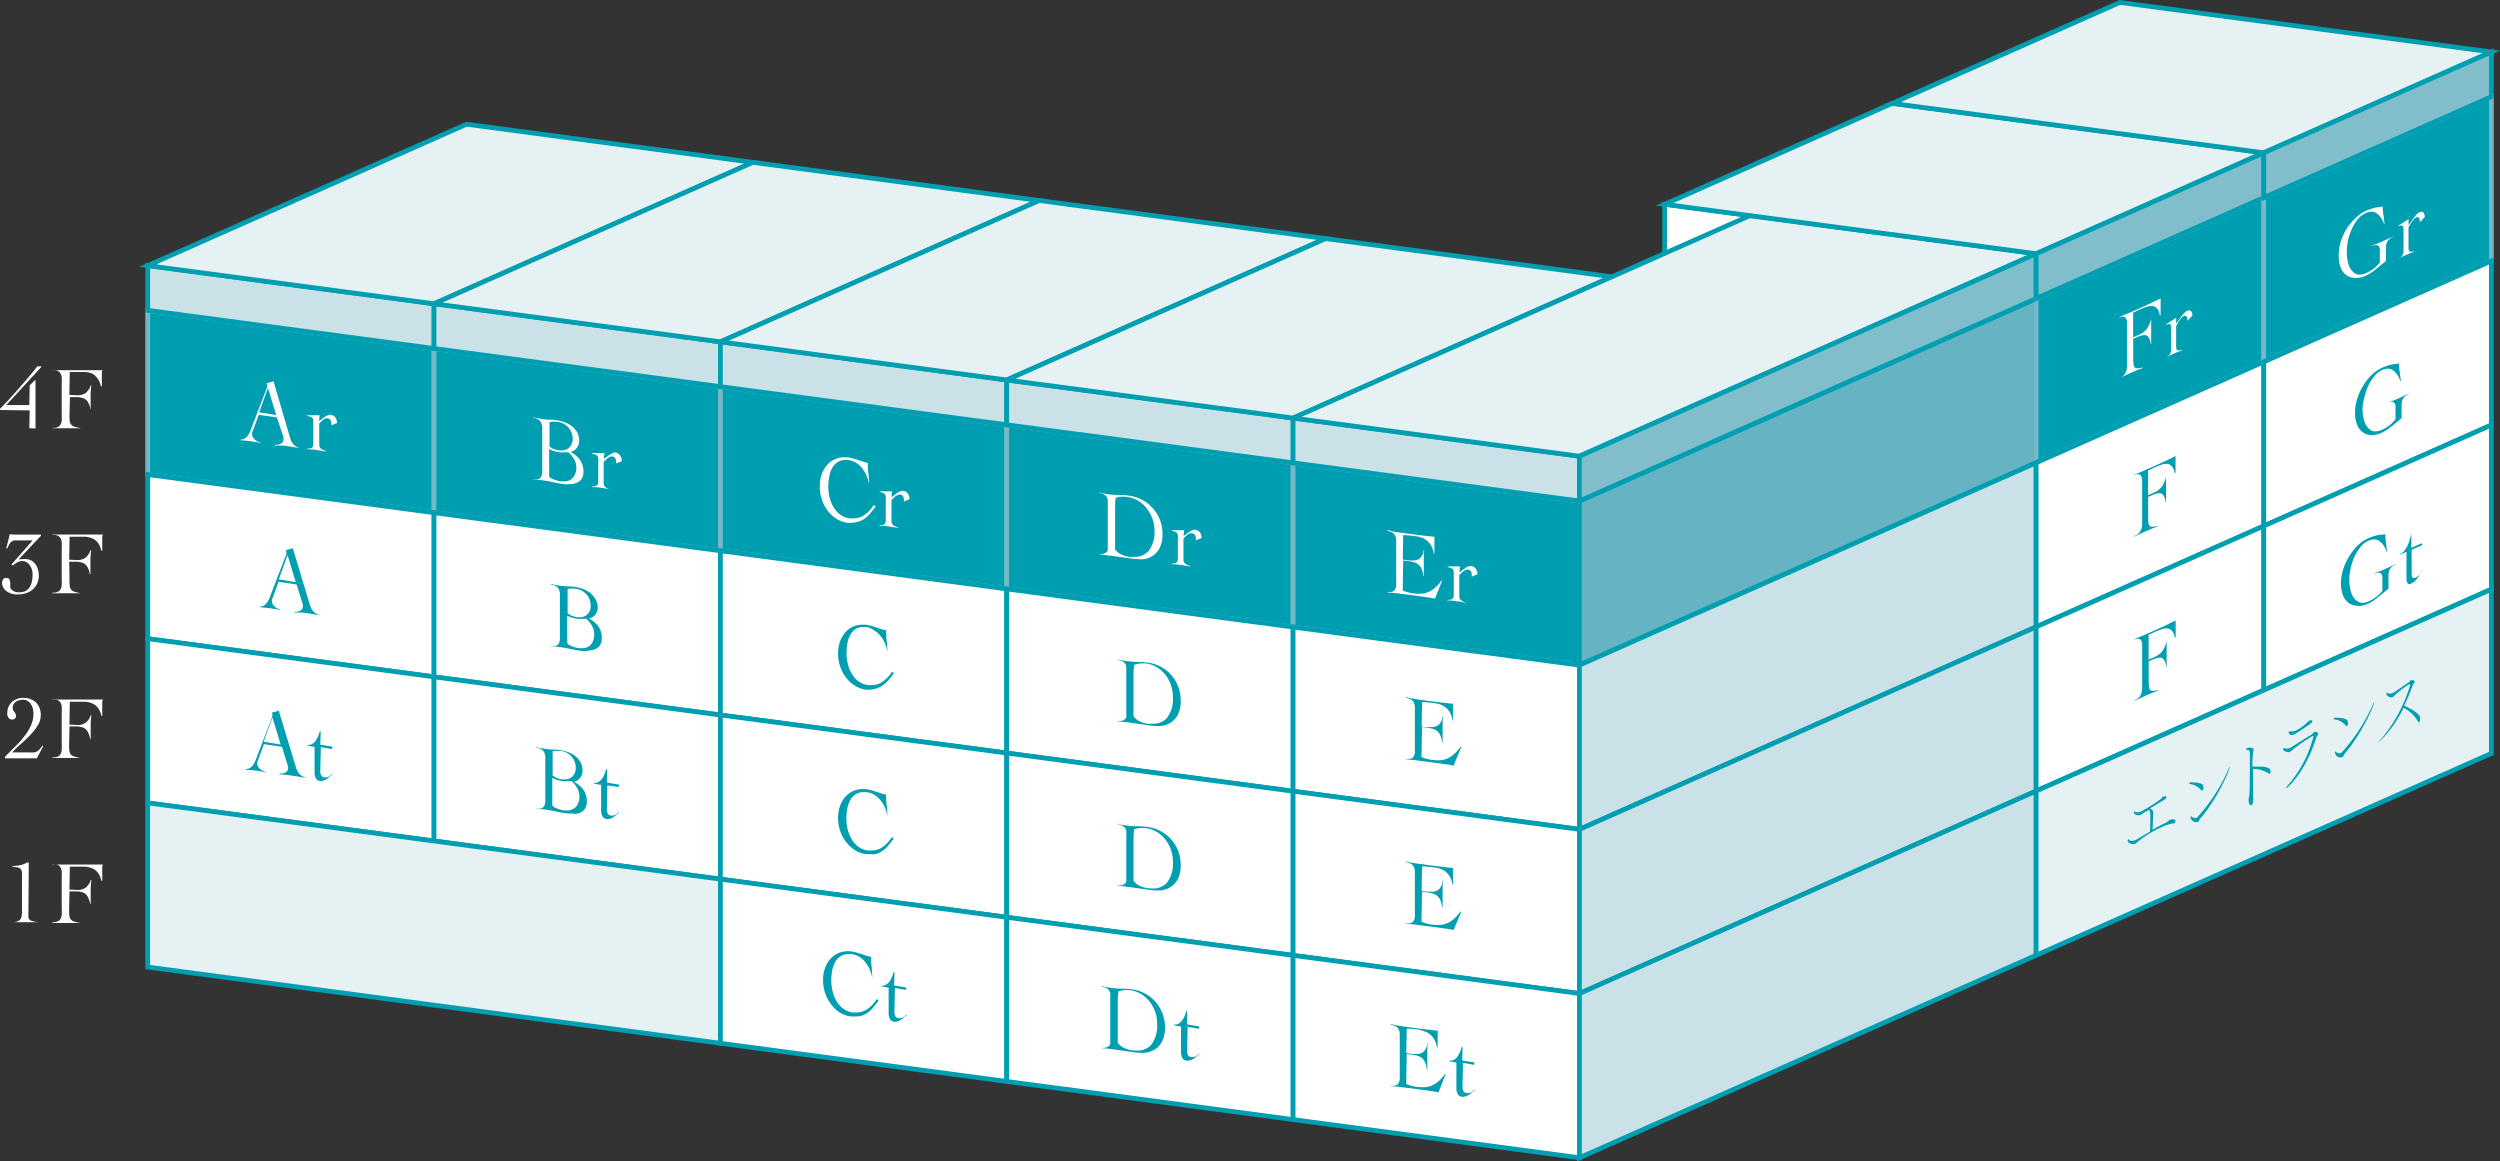 <svg xmlns="http://www.w3.org/2000/svg" viewBox="0 0 378.78 175.96"><rect x="0" y="0" width="378.78" height="175.96" fill="#333333" stroke="none"/><defs><style>.cls-1,.cls-7{fill:#fff;}.cls-1,.cls-3,.cls-4,.cls-5,.cls-6{stroke:#009eb1;}.cls-1,.cls-2,.cls-3,.cls-4,.cls-5,.cls-6{stroke-miterlimit:10;stroke-width:0.72px;}.cls-2,.cls-8{fill:#009eb1;}.cls-2{stroke:#74b9c7;}.cls-3{fill:#66b4c3;}.cls-4{fill:#cae2e7;}.cls-5{fill:#e6f1f4;}.cls-6{fill:#80becb;}</style></defs><g id="レイヤー_2" data-name="レイヤー 2"><g id="レイヤー_2-2" data-name="レイヤー 2"><polygon class="cls-1" points="252.21 30.95 308.5 38.44 308.5 70.11 252.21 62.61 252.21 30.95"/><polygon class="cls-2" points="22.38 47.02 65.76 52.8 65.76 77.68 22.38 71.9 22.38 47.02"/><polygon class="cls-2" points="65.76 52.8 109.15 58.58 109.15 83.45 65.76 77.68 65.76 52.8"/><polygon class="cls-2" points="109.15 58.58 152.53 64.36 152.53 89.23 109.15 83.45 109.15 58.58"/><polygon class="cls-2" points="152.53 64.36 195.92 70.13 195.92 95.01 152.53 89.23 152.53 64.36"/><polygon class="cls-2" points="195.92 70.13 239.3 75.91 239.3 100.78 195.92 95.01 195.92 70.13"/><polygon class="cls-3" points="239.3 75.91 308.5 45.23 308.5 70.11 239.3 100.78 239.3 75.91"/><polygon class="cls-4" points="22.38 40.24 65.76 46.02 65.76 52.8 22.38 47.02 22.38 40.24"/><polygon class="cls-4" points="65.76 46.02 109.15 51.79 109.15 58.58 65.76 52.8 65.76 46.02"/><polygon class="cls-4" points="109.15 51.79 152.53 57.57 152.53 64.36 109.15 58.58 109.15 51.79"/><polygon class="cls-4" points="152.53 57.57 195.92 63.34 195.92 70.13 152.53 64.36 152.53 57.57"/><polygon class="cls-4" points="195.92 63.34 239.3 69.12 239.3 75.91 195.92 70.13 195.92 63.34"/><polygon class="cls-5" points="22.38 40.24 65.76 46.02 114.06 24.6 70.68 18.82 22.38 40.24"/><polygon class="cls-5" points="65.76 46.02 109.15 51.79 157.45 30.38 114.06 24.6 65.76 46.02"/><polygon class="cls-5" points="109.15 51.79 152.53 57.57 200.84 36.15 157.45 30.38 109.15 51.79"/><polygon class="cls-5" points="152.53 57.57 195.92 63.34 244.22 41.93 200.84 36.15 152.53 57.57"/><polygon class="cls-5" points="195.92 63.34 239.3 69.12 308.5 38.44 265.12 32.67 195.92 63.34"/><polygon class="cls-6" points="239.3 69.12 308.5 38.44 308.5 45.23 239.3 75.91 239.3 69.12"/><polygon class="cls-2" points="308.5 45.23 342.99 29.94 342.99 54.82 308.5 70.11 308.5 45.23"/><polygon class="cls-5" points="252.21 30.95 308.5 38.44 342.99 23.15 286.69 15.66 252.21 30.95"/><polygon class="cls-6" points="308.5 38.44 342.99 23.15 342.99 29.94 308.5 45.23 308.5 38.44"/><polygon class="cls-1" points="22.38 71.9 65.76 77.68 65.76 102.55 22.38 96.77 22.38 71.9"/><polygon class="cls-1" points="65.76 77.68 109.15 83.45 109.15 108.33 65.76 102.55 65.76 77.68"/><polygon class="cls-1" points="109.15 83.45 152.53 89.23 152.53 114.1 109.15 108.33 109.15 83.45"/><polygon class="cls-1" points="152.53 89.23 195.92 95.01 195.92 119.88 152.53 114.1 152.53 89.23"/><polygon class="cls-1" points="195.92 95.01 239.3 100.78 239.3 125.66 195.92 119.88 195.92 95.01"/><polygon class="cls-4" points="239.3 100.78 308.5 70.11 308.5 94.98 239.3 125.66 239.3 100.78"/><polygon class="cls-1" points="308.5 70.11 342.99 54.82 342.99 79.69 308.5 94.98 308.5 70.11"/><polygon class="cls-1" points="22.38 96.77 65.76 102.55 65.76 127.42 22.38 121.65 22.38 96.77"/><polygon class="cls-1" points="65.76 102.55 109.15 108.33 109.15 133.2 65.76 127.42 65.76 102.55"/><polygon class="cls-1" points="109.15 108.33 152.53 114.1 152.53 138.98 109.15 133.2 109.15 108.33"/><polygon class="cls-1" points="152.53 114.1 195.92 119.88 195.92 144.75 152.53 138.98 152.53 114.1"/><polygon class="cls-1" points="195.92 119.88 239.3 125.66 239.3 150.53 195.92 144.75 195.92 119.88"/><polygon class="cls-4" points="239.3 125.66 308.5 94.98 308.5 119.85 239.3 150.53 239.3 125.66"/><polygon class="cls-1" points="308.5 94.98 342.99 79.69 342.99 104.56 308.5 119.85 308.5 94.98"/><polygon class="cls-2" points="342.99 29.94 377.47 14.65 377.47 39.53 342.99 54.82 342.99 29.94"/><polygon class="cls-5" points="286.69 15.66 342.99 23.15 377.47 7.87 321.18 0.37 286.69 15.66"/><polygon class="cls-6" points="342.99 23.15 377.47 7.87 377.47 14.65 342.99 29.94 342.99 23.15"/><polygon class="cls-1" points="342.99 54.82 377.47 39.53 377.47 64.4 342.99 79.69 342.99 54.82"/><polygon class="cls-1" points="342.99 79.69 377.47 64.4 377.47 89.28 342.99 104.56 342.99 79.69"/><polygon class="cls-5" points="22.38 121.65 109.15 133.2 109.15 158.07 22.38 146.52 22.38 121.65"/><polygon class="cls-1" points="109.15 133.2 152.53 138.98 152.53 163.85 109.15 158.07 109.15 133.2"/><polygon class="cls-1" points="152.53 138.98 195.92 144.75 195.92 169.63 152.53 163.85 152.53 138.98"/><polygon class="cls-1" points="195.92 144.75 239.3 150.53 239.3 175.41 195.92 169.63 195.92 144.75"/><polygon class="cls-4" points="239.3 150.53 308.5 119.85 308.5 144.73 239.3 175.41 239.3 150.53"/><polygon class="cls-5" points="308.5 119.85 377.47 89.28 377.47 114.15 308.5 144.73 308.5 119.85"/><path class="cls-7" d="M4.49,64.88l.06-2.7-4.5-.06v-.18C1,61,1.91,60,2.9,58.86s1.92-2.21,2.81-3.35l.66,0-.07.1L1,61.37H4.49l.06-3,.88-.84,0,7.39Z" transform="translate(-0.05)"/><path class="cls-7" d="M8,64.83h.18a1.56,1.56,0,0,0,.56-.1,1,1,0,0,0,.46-.37,1.51,1.51,0,0,0,.2-.64,8.5,8.5,0,0,0,0-1V58.19a8.5,8.5,0,0,0,0-1,1.56,1.56,0,0,0-.2-.64,1,1,0,0,0-.46-.37,2.92,2.92,0,0,0-.8-.15L8,56c.06.07.23.08.44.09l.65,0h4.13c.47,0,.88,0,1.24,0l1.12,0a1.06,1.06,0,0,0-.1.5c0,.19,0,.38,0,.56s0,.48,0,.71,0,.47,0,.71l-.16-.07a2.56,2.56,0,0,0-.52-1.19A2.13,2.13,0,0,0,14,56.6a3.35,3.35,0,0,0-1.09-.24c-.41,0-.85,0-1.33,0l-.47,0h-.49l-.06,3.47,1.16.06a2.22,2.22,0,0,0,1.32-.35,2.49,2.49,0,0,0,.75-1.16l.1,0a11.66,11.66,0,0,0-.11,1.81c0,.33,0,.63,0,.91s0,.58,0,.9L13.74,62a2.47,2.47,0,0,0-.23-.81,1.82,1.82,0,0,0-.37-.56,1.34,1.34,0,0,0-.54-.32,3.57,3.57,0,0,0-.76-.14l-.26,0h-.94L10.58,63a6.36,6.36,0,0,0,.05.87,1.06,1.06,0,0,0,.25.52,1.27,1.27,0,0,0,.53.29l.9.21,0,0-1.14,0H9l-1,0Z" transform="translate(-0.05)"/><path class="cls-7" d="M2.79,90.06A3.48,3.48,0,0,1,2,90a2.62,2.62,0,0,1-.79-.32A1.74,1.74,0,0,1,.6,89.1a1.36,1.36,0,0,1-.23-.79.94.94,0,0,1,.15-.53A.5.5,0,0,1,1,87.57c.24,0,.4.07.47.22a1.25,1.25,0,0,1,.13.56.59.59,0,0,1,0,.23,1.24,1.24,0,0,0,0,.27.63.63,0,0,0,.16.44,1.29,1.29,0,0,0,.37.28,2,2,0,0,0,.47.16,2.27,2.27,0,0,0,.43,0,1.74,1.74,0,0,0,1-.25,1.81,1.81,0,0,0,.58-.62,2.65,2.65,0,0,0,.29-.86,5,5,0,0,0,.09-.94,2.84,2.84,0,0,0-.09-.69,2,2,0,0,0-.29-.65,1.6,1.6,0,0,0-.47-.5,1.17,1.17,0,0,0-.69-.21,1.48,1.48,0,0,0-.72.16A3.64,3.64,0,0,0,2,85.7l-.18-.21L5,81.88H2.34a.79.79,0,0,0-.47.13,1.14,1.14,0,0,0-.31.31,3.81,3.81,0,0,0-.23.4,3.71,3.71,0,0,1-.19.4L1,83.06l.53-2.12A6,6,0,0,0,2.61,81l1.13,0H5l.7,0,.57,0v.15L2.94,84.69l.07.07a7.36,7.36,0,0,1,.81-.06,2.15,2.15,0,0,1,.8.15,1.74,1.74,0,0,1,.67.47,2.4,2.4,0,0,1,.46.8,3.13,3.13,0,0,1,.18,1.12,2.81,2.81,0,0,1-.21,1.08,2.69,2.69,0,0,1-.6.89,3,3,0,0,1-1,.62A3.78,3.78,0,0,1,2.79,90.06Z" transform="translate(-0.05)"/><path class="cls-7" d="M8,89.8h.18a1.55,1.55,0,0,0,.56-.11,1,1,0,0,0,.46-.36,1.61,1.61,0,0,0,.2-.64,8.73,8.73,0,0,0,0-1V83.15a8.62,8.62,0,0,0,0-1,1.61,1.61,0,0,0-.2-.64,1.05,1.05,0,0,0-.46-.37A3.36,3.36,0,0,0,8,81l.06-.1c.06.07.23.08.44.09l.65,0h4.13l1.24,0,1.12,0a1.13,1.13,0,0,0-.1.51c0,.18,0,.37,0,.55s0,.48,0,.71,0,.47,0,.71l-.16-.07a2.6,2.6,0,0,0-.52-1.19,2.23,2.23,0,0,0-.85-.65,3.63,3.63,0,0,0-1.09-.24c-.41,0-.85,0-1.33,0h-1l-.06,3.47,1.16.07a2.16,2.16,0,0,0,1.32-.36,2.44,2.44,0,0,0,.75-1.16l.1.05a11.53,11.53,0,0,0-.11,1.8c0,.33,0,.63,0,.91s0,.58,0,.91l-.11-.07a2.55,2.55,0,0,0-.23-.81,1.82,1.82,0,0,0-.37-.56,1.46,1.46,0,0,0-.54-.32,4.33,4.33,0,0,0-.76-.14l-.26,0h-.94L10.58,88a6.36,6.36,0,0,0,.05.87,1,1,0,0,0,.25.52,1.17,1.17,0,0,0,.53.29c.22.07.52.13.9.21l0,0-1.14,0H9L8,89.9Z" transform="translate(-0.05)"/><path class="cls-7" d="M.78,114.68l2.06-2.06c.29-.3.57-.62.84-1a6.89,6.89,0,0,0,.73-1.06,5.57,5.57,0,0,0,.52-1.17,4.11,4.11,0,0,0,.19-1.27,3,3,0,0,0-.08-.71,2.27,2.27,0,0,0-.28-.68,1.64,1.64,0,0,0-.48-.5,1.22,1.22,0,0,0-.72-.21,2.17,2.17,0,0,0-.57.07,1.65,1.65,0,0,0-.51.2,1.19,1.19,0,0,0-.37.4,1.25,1.25,0,0,0-.13.61.57.57,0,0,0,.08.32,1.51,1.51,0,0,0,.18.26,1.75,1.75,0,0,1,.16.27.69.69,0,0,1,.07.34.48.48,0,0,1-.17.39.66.66,0,0,1-.42.14.65.65,0,0,1-.35-.1.76.76,0,0,1-.23-.24,1.22,1.22,0,0,1-.14-.33,1.55,1.55,0,0,1,0-.37,2.19,2.19,0,0,1,.18-.9,2.43,2.43,0,0,1,.51-.71,2.36,2.36,0,0,1,.75-.46,2.49,2.49,0,0,1,.91-.17,2.81,2.81,0,0,1,2,.69,2.67,2.67,0,0,1,.71,2,2.77,2.77,0,0,1-.46,1.5,9,9,0,0,1-1.14,1.45c-.45.46-.91.91-1.39,1.32A15.76,15.76,0,0,0,2,113.89l-.1.11H4.51a4.27,4.27,0,0,0,.68,0,1.09,1.09,0,0,0,.48-.16,1.53,1.53,0,0,0,.4-.33c.12-.14.26-.32.43-.56l.07.15-.94,1.8-1,0-1,0-1.39,0-1.39,0Z" transform="translate(-0.05)"/><path class="cls-7" d="M8,114.76h.18a1.81,1.81,0,0,0,.56-.1,1.05,1.05,0,0,0,.46-.37,1.56,1.56,0,0,0,.2-.64,8.5,8.5,0,0,0,0-1v-4.59a8.73,8.73,0,0,0,0-1,1.61,1.61,0,0,0-.2-.64,1,1,0,0,0-.46-.36A2.88,2.88,0,0,0,8,106l.06-.1c.06.07.23.08.44.09l.65,0h4.13l1.24,0,1.12,0a1.13,1.13,0,0,0-.1.51c0,.19,0,.37,0,.56s0,.47,0,.71,0,.47,0,.7l-.16-.06a2.51,2.51,0,0,0-.52-1.19,2,2,0,0,0-.85-.65,3.35,3.35,0,0,0-1.09-.25c-.41,0-.85,0-1.33,0h-.47l-.49,0-.06,3.46,1.16.07a2.16,2.16,0,0,0,1.32-.36,2.4,2.4,0,0,0,.75-1.15l.1,0a11.61,11.61,0,0,0-.11,1.8c0,.33,0,.64,0,.92s0,.58,0,.9l-.11-.07a2.55,2.55,0,0,0-.23-.81,1.82,1.82,0,0,0-.37-.56,1.46,1.46,0,0,0-.54-.32,4.33,4.33,0,0,0-.76-.14l-.26,0h-.94l-.06,2.9a6.36,6.36,0,0,0,.05.87,1,1,0,0,0,.25.52,1.08,1.08,0,0,0,.53.29,7.71,7.71,0,0,0,.9.21l0,0-1.14,0-1.17,0-1,0-1,0Z" transform="translate(-0.05)"/><path class="cls-7" d="M1.88,139.72h.18a1.58,1.58,0,0,0,.45-.06,1.23,1.23,0,0,0,.5-.24.9.9,0,0,0,.28-.46,2.58,2.58,0,0,0,.09-.76V133a5.87,5.87,0,0,0,0-.84.86.86,0,0,0-.21-.5.78.78,0,0,0-.46-.24,6.39,6.39,0,0,0-.77-.07l.06-.15H2.2a4.26,4.26,0,0,0,.83-.1,3.44,3.44,0,0,0,1.1-.41h.28l-.06,8.09a1,1,0,0,0,.07.41.72.72,0,0,0,.26.26,1.36,1.36,0,0,0,.47.16,7,7,0,0,0,.7.11l0,0-1,0h-2l-.95,0Z" transform="translate(-0.05)"/><path class="cls-7" d="M8,139.72h.18a1.56,1.56,0,0,0,.56-.1,1,1,0,0,0,.46-.37,1.56,1.56,0,0,0,.2-.64,8.5,8.5,0,0,0,0-1v-4.58a8.5,8.5,0,0,0,0-1,1.56,1.56,0,0,0-.2-.64,1,1,0,0,0-.46-.37A2.88,2.88,0,0,0,8,131l.06-.1c.06.08.23.09.44.09l.65,0h4.13l1.24,0,1.12,0a1.06,1.06,0,0,0-.1.5c0,.19,0,.37,0,.56s0,.47,0,.71,0,.47,0,.71l-.16-.07a2.56,2.56,0,0,0-.52-1.19,2,2,0,0,0-.85-.65,3.35,3.35,0,0,0-1.09-.25c-.41,0-.85,0-1.33,0h-.47l-.49,0-.06,3.47,1.16.06a2.16,2.16,0,0,0,1.32-.36,2.4,2.4,0,0,0,.75-1.15l.1,0a11.61,11.61,0,0,0-.11,1.8c0,.33,0,.64,0,.92s0,.58,0,.9l-.11-.07a2.41,2.41,0,0,0-.23-.8,2,2,0,0,0-.37-.57,1.32,1.32,0,0,0-.54-.31,3,3,0,0,0-.76-.14l-.26,0h-.94l-.06,2.9a6.25,6.25,0,0,0,.05.87,1,1,0,0,0,.25.52,1.17,1.17,0,0,0,.53.3c.22.06.52.13.9.2l0,0-1.14,0H9l-1,0Z" transform="translate(-0.05)"/><path class="cls-7" d="M45.51,67.91c-.33-.07-.65-.12-1-.17l-1-.16-.6-.08-.47,0-.39,0-.41,0,.06-.11a1,1,0,0,0,.24,0,1.31,1.31,0,0,0,.63-.16A.7.7,0,0,0,43,66.5a.85.85,0,0,0,0-.26,1.11,1.11,0,0,1-.07-.22L42,63.25l-2.75-.4-1,2.73a.66.66,0,0,0,0,.21.88.88,0,0,0,.14.5,1.72,1.72,0,0,0,.34.37,2.32,2.32,0,0,0,.42.25,2.28,2.28,0,0,0,.35.15l0,.12a1.8,1.8,0,0,0-.7-.21c-.26,0-.52-.09-.79-.12l-.76-.09-.78-.06.06-.11h.1a1,1,0,0,0,.54-.18,1.64,1.64,0,0,0,.46-.45,3.18,3.18,0,0,0,.32-.61q.14-.33.27-.69l2.3-6a.57.57,0,0,0,0-.18,1,1,0,0,0,0-.24c0-.07-.05-.14-.08-.2a2.4,2.4,0,0,0,.51-.11l.54-.17L44,66.33a2.6,2.6,0,0,0,.51,1,2.07,2.07,0,0,0,1,.56Zm-6.19-5.44,2.58.42-1.25-4.1Z" transform="translate(-0.05)"/><path class="cls-7" d="M49.41,68.42l-.83-.15-.87-.13-.58-.06c-.18,0-.37,0-.57,0l.06-.11h.18a1.11,1.11,0,0,0,.46-.1c.17-.1.26-.32.26-.66V63.84a.64.64,0,0,0-.3-.63,2.22,2.22,0,0,0-.63-.19l.06-.11h1.82l-.07.76v.11l.1-.06a3.8,3.8,0,0,0,.36-.26c.13-.1.27-.21.42-.31a3.28,3.28,0,0,1,.45-.24.77.77,0,0,1,.32-.07,1.06,1.06,0,0,1,.8.39,1.6,1.6,0,0,1,.27.86l-.87.36,0-.08a2.07,2.07,0,0,0,0-.29.74.74,0,0,0-.14-.44.5.5,0,0,0-.39-.25H49.7a.87.87,0,0,0-.33,0,2,2,0,0,0-.37.22,2.89,2.89,0,0,0-.32.29l-.26.27,0,3.1a.86.86,0,0,0,.27.72,2.66,2.66,0,0,0,.75.34Z" transform="translate(-0.05)"/><path class="cls-8" d="M48.48,93.21l-1-.16-1-.16-.6-.08-.47,0-.4,0-.35,0v-.12a1,1,0,0,0,.24,0,1.34,1.34,0,0,0,.63-.16.69.69,0,0,0,.4-.65.6.6,0,0,0,0-.26c0-.08-.05-.15-.06-.22L45,88.56l-2.75-.41-1,2.74a.65.65,0,0,0,0,.21.89.89,0,0,0,.15.5,1.7,1.7,0,0,0,.34.37,2.25,2.25,0,0,0,.41.25,2.33,2.33,0,0,0,.36.15l0,.12a1.85,1.85,0,0,0-.7-.21c-.26,0-.52-.09-.79-.12l-.76-.09L39.39,92l.06-.11h.1a.91.91,0,0,0,.53-.18,1.58,1.58,0,0,0,.47-.46,3.41,3.41,0,0,0,.32-.6c.09-.22.18-.45.26-.69l2.31-6a.62.62,0,0,0,0-.18.68.68,0,0,0,0-.24,1.18,1.18,0,0,0-.07-.2,2.18,2.18,0,0,0,.5-.11l.54-.17L47,91.64a2.76,2.76,0,0,0,.52,1,1.9,1.9,0,0,0,1,.55Zm-6.19-5.43,2.57.42-1.24-4.11Z" transform="translate(-0.05)"/><path class="cls-8" d="M46.23,117.83l-1-.17-1-.15-.6-.08-.47-.06-.8-.05.06-.11.24,0a1.31,1.31,0,0,0,.63-.16.67.67,0,0,0,.4-.65.82.82,0,0,0,0-.26.94.94,0,0,1-.07-.22l-.84-2.77-2.75-.4-1,2.73a.78.78,0,0,0,0,.21.84.84,0,0,0,.15.5,1.5,1.5,0,0,0,.34.37,3.93,3.93,0,0,0,.41.26,2.33,2.33,0,0,0,.36.15l0,.11a2.05,2.05,0,0,0-.7-.21l-.79-.12-.76-.08q-.36,0-.78-.06l.06-.11h.1a1,1,0,0,0,.54-.17,1.83,1.83,0,0,0,.46-.46,3.18,3.18,0,0,0,.32-.61c.09-.22.18-.44.27-.69l2.3-6a.57.57,0,0,0,0-.18.72.72,0,0,0,0-.24,1.59,1.59,0,0,0-.07-.2,2.21,2.21,0,0,0,.5-.1l.54-.18,2.61,8.58a2.6,2.6,0,0,0,.51,1,2,2,0,0,0,1,.56ZM40,112.39l2.58.42-1.25-4.1Z" transform="translate(-0.05)"/><path class="cls-8" d="M48.79,118.33h-.21a.84.84,0,0,1-.69-.43,2.07,2.07,0,0,1-.18-.88v-3.85l-1.09-.2.05-.17c0,.07,0,.07.09.07a1.15,1.15,0,0,0,.59-.15,1.83,1.83,0,0,0,.54-.5,3.1,3.1,0,0,0,.37-.7q.15-.39.27-.75l.11.06-.06,2,1.83.29-.06.37-1.69-.29-.08,3.43c0,.12,0,.25,0,.37a1.9,1.9,0,0,0,.08.36.77.77,0,0,0,.19.27.57.57,0,0,0,.34.15h.19a1,1,0,0,0,.49-.12,3.24,3.24,0,0,0,.53-.42l0,.15a1.22,1.22,0,0,0-.42.3,2.72,2.72,0,0,1-.42.34,1.68,1.68,0,0,1-.47.22A1.27,1.27,0,0,1,48.79,118.33Z" transform="translate(-0.05)"/><path class="cls-7" d="M86.32,73.36a6.27,6.27,0,0,1-.74,0q-.89-.12-1.74-.3c-.57-.13-1.16-.23-1.75-.31-.2,0-.4,0-.61-.06l-.6,0,.06-.11.09.07a2.3,2.3,0,0,0,.58-.07.75.75,0,0,0,.42-.34,1.58,1.58,0,0,0,.17-.65c0-.26,0-.6,0-1V65.67q0-.61,0-1A1.83,1.83,0,0,0,82,64a1.05,1.05,0,0,0-.42-.44,2.51,2.51,0,0,0-.74-.27l0-.11a1.91,1.91,0,0,0,.71.21c.26,0,.52.09.79.12a7.17,7.17,0,0,0,1,.08c.34,0,.7,0,1.1.09a6,6,0,0,1,1.13.28,4,4,0,0,1,1.08.58,3,3,0,0,1,.82.92,2.52,2.52,0,0,1,.33,1.31,1.7,1.7,0,0,1-.36,1.09,1.48,1.48,0,0,1-.87.59h0v.08a3.9,3.9,0,0,1,1.4,1.2,3.08,3.08,0,0,1,.48,1.77,1.94,1.94,0,0,1-.24,1,1.73,1.73,0,0,1-.66.6,2.55,2.55,0,0,1-.94.24Zm-3.06-1.21a.62.62,0,0,0,.27.29,2.35,2.35,0,0,0,.45.21,4.27,4.27,0,0,0,.54.18,4.45,4.45,0,0,0,.55.11l.42,0a1.81,1.81,0,0,0,1.27-.45,2.26,2.26,0,0,0,.6-1.75A2.43,2.43,0,0,0,87,69.53a4.52,4.52,0,0,0-.82-1h-.77a4.38,4.38,0,0,1-.51,0,7.32,7.32,0,0,1-.79-.15,3.12,3.12,0,0,1-.76-.31l-.1,0Zm.59-8.25a2,2,0,0,0-.54.07l0,3.67a2.28,2.28,0,0,0,.76.43,3.78,3.78,0,0,0,.74.17,1.93,1.93,0,0,0,.33,0h0a1.71,1.71,0,0,0,1.09-.37,1.76,1.76,0,0,0,.58-1.46,2.38,2.38,0,0,0-.19-.93,2.7,2.7,0,0,0-.49-.75,2.62,2.62,0,0,0-.7-.54,2.66,2.66,0,0,0-.84-.27l-.62-.05Z" transform="translate(-0.05)"/><path class="cls-7" d="M92.57,74.15c-.27-.06-.55-.11-.82-.15l-.87-.13-.58-.06-.58,0,.06-.11a.55.55,0,0,0,.18,0,1,1,0,0,0,.46-.11c.18-.09.27-.31.27-.65V69.56a.63.63,0,0,0-.3-.62,1.78,1.78,0,0,0-.64-.19l.06-.11h1.82l-.07.76v.11l.1-.06a2.27,2.27,0,0,0,.36-.26l.42-.31a2.46,2.46,0,0,1,.45-.24.8.8,0,0,1,.33-.08A1.09,1.09,0,0,1,94,69a1.6,1.6,0,0,1,.27.87l-.88.36,0-.08a1.26,1.26,0,0,0,0-.3.81.81,0,0,0-.14-.43.54.54,0,0,0-.39-.26h-.07a.75.75,0,0,0-.33.06,1.51,1.51,0,0,0-.36.22,2.79,2.79,0,0,0-.32.28l-.27.27,0,3.11a.83.83,0,0,0,.28.71,2.29,2.29,0,0,0,.75.35Z" transform="translate(-0.05)"/><path class="cls-8" d="M89,98.63a4.6,4.6,0,0,1-.74,0c-.59-.07-1.17-.18-1.75-.3s-1.15-.23-1.75-.3l-.6-.07-.6,0,.06-.11.08.07a1.87,1.87,0,0,0,.58-.07.73.73,0,0,0,.43-.34,1.75,1.75,0,0,0,.17-.65c0-.26,0-.6,0-1V90.94c0-.4,0-.74,0-1a2,2,0,0,0-.18-.69,1,1,0,0,0-.42-.44,2.6,2.6,0,0,0-.74-.26l.05-.11a2.46,2.46,0,0,0,.71.21l.79.12c.35,0,.7.07,1,.08a8.77,8.77,0,0,1,1.1.08,6.42,6.42,0,0,1,1.13.28,4.08,4.08,0,0,1,1.09.58,3.45,3.45,0,0,1,.82.92A2.63,2.63,0,0,1,90.62,92a1.73,1.73,0,0,1-.35,1.09,1.54,1.54,0,0,1-.87.58h-.05v.08a4.08,4.08,0,0,1,1.4,1.2,3.08,3.08,0,0,1,.48,1.77,1.88,1.88,0,0,1-.25,1,1.51,1.51,0,0,1-.66.59,2.33,2.33,0,0,1-.94.24ZM86,97.42a.58.58,0,0,0,.27.29,3.15,3.15,0,0,0,.45.22l.54.17a3.82,3.82,0,0,0,.55.11,3.07,3.07,0,0,0,.42,0,1.82,1.82,0,0,0,1.26-.44A2.3,2.3,0,0,0,90.07,96a2.34,2.34,0,0,0-.36-1.24,4.43,4.43,0,0,0-.81-1h-.78a2.89,2.89,0,0,1-.5,0,5.62,5.62,0,0,1-.8-.15,3,3,0,0,1-.75-.31l-.1,0Zm.59-8.25a2.5,2.5,0,0,0-.54.07l0,3.68a2.34,2.34,0,0,0,.75.43,5.06,5.06,0,0,0,.75.17l.33,0a1.66,1.66,0,0,0,1.09-.37,1.74,1.74,0,0,0,.57-1.45,2.42,2.42,0,0,0-.18-.94,2.7,2.7,0,0,0-.49-.75,2.52,2.52,0,0,0-.71-.54,2.34,2.34,0,0,0-.84-.26l-.61-.06Z" transform="translate(-0.05)"/><path class="cls-8" d="M86.79,123.25a6.27,6.27,0,0,1-.74,0c-.58-.08-1.17-.18-1.74-.3s-1.17-.23-1.76-.31l-.6-.06-.6,0,.06-.11.09.07a2.3,2.3,0,0,0,.58-.07.75.75,0,0,0,.42-.34,1.58,1.58,0,0,0,.17-.65c0-.26,0-.6,0-1v-4.82q0-.61,0-1a1.65,1.65,0,0,0-.18-.68,1,1,0,0,0-.41-.44,2.51,2.51,0,0,0-.74-.27l0-.11a1.91,1.91,0,0,0,.71.21c.26,0,.52.09.79.12a7.15,7.15,0,0,0,1,.08c.35,0,.71,0,1.11.09a5.73,5.73,0,0,1,1.12.28,4.08,4.08,0,0,1,1.09.58,3,3,0,0,1,.82.92,2.52,2.52,0,0,1,.33,1.31,1.7,1.7,0,0,1-.36,1.09,1.51,1.51,0,0,1-.87.59h0v.08a3.89,3.89,0,0,1,1.4,1.2,3.08,3.08,0,0,1,.48,1.77,1.85,1.85,0,0,1-.25,1,1.63,1.63,0,0,1-.65.6,2.76,2.76,0,0,1-1,.24ZM83.73,122a.58.58,0,0,0,.27.29,2.35,2.35,0,0,0,.45.21,4.27,4.27,0,0,0,.54.18,4.11,4.11,0,0,0,.55.11l.42,0a1.77,1.77,0,0,0,1.26-.45,2.23,2.23,0,0,0,.61-1.75,2.34,2.34,0,0,0-.36-1.24,4.22,4.22,0,0,0-.81-1h-.77a4.36,4.36,0,0,1-.51,0,6.88,6.88,0,0,1-.79-.15,3.12,3.12,0,0,1-.76-.31l-.1,0Zm.59-8.25a2,2,0,0,0-.54.07l0,3.67a2.28,2.28,0,0,0,.76.43,3.78,3.78,0,0,0,.74.17,1.84,1.84,0,0,0,.33,0,1.71,1.71,0,0,0,1.09-.37,1.76,1.76,0,0,0,.58-1.46,2.38,2.38,0,0,0-.19-.93,2.7,2.7,0,0,0-.49-.75,2.63,2.63,0,0,0-1.55-.81c-.2,0-.41,0-.61,0Z" transform="translate(-0.05)"/><path class="cls-8" d="M92.2,124.09H92a.82.82,0,0,1-.68-.43,1.93,1.93,0,0,1-.19-.88v-3.85L90,118.71l.06-.16c0,.07,0,.07.08.07a1.16,1.16,0,0,0,.6-.15,2.09,2.09,0,0,0,.53-.5,3.21,3.21,0,0,0,.38-.71c.1-.25.19-.5.26-.74l.11.06,0,2,1.82.3-.06.37L92.07,119,92,122.42c0,.12,0,.25,0,.37a1.2,1.2,0,0,0,.08.35.62.62,0,0,0,.18.28.63.63,0,0,0,.34.15h.19a.91.91,0,0,0,.5-.13,2.66,2.66,0,0,0,.52-.41l0,.15a1.19,1.19,0,0,0-.41.3,3.37,3.37,0,0,1-.43.34,1.56,1.56,0,0,1-.47.22A1.76,1.76,0,0,1,92.2,124.09Z" transform="translate(-0.05)"/><path class="cls-7" d="M129.11,79.21a5,5,0,0,1-.65,0,4,4,0,0,1-1.61-.57,5.06,5.06,0,0,1-1.34-1.19,6,6,0,0,1-1.25-3.72,5.21,5.21,0,0,1,.34-2,4.21,4.21,0,0,1,.9-1.43,3.44,3.44,0,0,1,1.33-.83,3.49,3.49,0,0,1,1.11-.18l.5,0a5.7,5.7,0,0,1,.88.18l.79.24.74.25a4.62,4.62,0,0,0,.71.18,1.83,1.83,0,0,0,0,.65c0,.27,0,.55.05.84l.08.85c0,.24.05.46.07.64h-.1a4.36,4.36,0,0,0-.4-1.22,4.87,4.87,0,0,0-.66-1.06,3.64,3.64,0,0,0-.9-.76,3.21,3.21,0,0,0-1.13-.38l-.44,0a2,2,0,0,0-.95.21,2.3,2.3,0,0,0-.94.84,3.72,3.72,0,0,0-.52,1.32,7.79,7.79,0,0,0-.17,1.64,6.83,6.83,0,0,0,.21,1.7,5.19,5.19,0,0,0,.62,1.48,3.77,3.77,0,0,0,1,1.1,3.08,3.08,0,0,0,1.44.55,3.12,3.12,0,0,0,.52,0,2.87,2.87,0,0,0,1.59-.45,5.1,5.1,0,0,0,1.52-1.6l.26.28c-.3.37-.59.76-.88,1.09a3.8,3.8,0,0,1-.94.82,3,3,0,0,1-1.1.43A3,3,0,0,1,129.11,79.21Z" transform="translate(-0.05)"/><path class="cls-7" d="M136.14,80l-.82-.15-.87-.13-.58-.06-.58,0,.06-.1h.18a.92.92,0,0,0,.46-.11c.18-.09.27-.31.27-.65V75.37a.63.63,0,0,0-.3-.63,2.08,2.08,0,0,0-.64-.19l.06-.11h1.82l-.07.76v.11l.1-.06a2.27,2.27,0,0,0,.36-.26,4.56,4.56,0,0,1,.42-.31,2.46,2.46,0,0,1,.45-.24.78.78,0,0,1,.33-.07,1,1,0,0,1,.8.39,1.46,1.46,0,0,1,.26.86L137,76l0-.08a1.26,1.26,0,0,0,0-.3.81.81,0,0,0-.14-.43.57.57,0,0,0-.39-.26h-.07a.75.75,0,0,0-.33.06,1.51,1.51,0,0,0-.36.22,1.75,1.75,0,0,0-.32.29l-.27.26,0,3.11a.83.83,0,0,0,.27.71,2.46,2.46,0,0,0,.76.35Z" transform="translate(-0.05)"/><path class="cls-8" d="M131.88,104.49a4.82,4.82,0,0,1-.65,0,4.21,4.21,0,0,1-1.62-.58,5.17,5.17,0,0,1-1.33-1.19,5.77,5.77,0,0,1-.91-1.68,5.94,5.94,0,0,1-.34-2,5.42,5.42,0,0,1,.33-1.95,4.23,4.23,0,0,1,.91-1.43,3.44,3.44,0,0,1,1.33-.83,3.38,3.38,0,0,1,1.1-.18,4.36,4.36,0,0,1,.51,0,6.82,6.82,0,0,1,.88.18c.27.08.54.16.79.25l.73.24a4.74,4.74,0,0,0,.72.18,1.79,1.79,0,0,0,0,.65c0,.27,0,.55.06.84l.08.85c0,.24,0,.46.07.64h-.1a4.36,4.36,0,0,0-.4-1.22,4.94,4.94,0,0,0-.66-1,3.25,3.25,0,0,0-.9-.76A2.85,2.85,0,0,0,131.3,95l-.43,0a2.12,2.12,0,0,0-1,.2A2.34,2.34,0,0,0,129,96a4,4,0,0,0-.53,1.33,8.37,8.37,0,0,0-.16,1.64,6.75,6.75,0,0,0,.21,1.69,5.19,5.19,0,0,0,.62,1.48,3.64,3.64,0,0,0,1,1.1,3.16,3.16,0,0,0,1.44.56,4.53,4.53,0,0,0,.52,0,2.87,2.87,0,0,0,1.59-.45,5.41,5.41,0,0,0,1.52-1.59l.26.27c-.3.37-.59.76-.88,1.1a4.17,4.17,0,0,1-.94.81,3.22,3.22,0,0,1-1.1.44A3.77,3.77,0,0,1,131.88,104.49Z" transform="translate(-0.05)"/><path class="cls-8" d="M131.88,129.4a4.82,4.82,0,0,1-.65,0,4.05,4.05,0,0,1-1.62-.58,5.17,5.17,0,0,1-1.33-1.19,5.65,5.65,0,0,1-.91-1.68,5.9,5.9,0,0,1-.34-2,5.37,5.37,0,0,1,.33-1.94,4.13,4.13,0,0,1,.91-1.43,3.58,3.58,0,0,1,1.33-.84,3.38,3.38,0,0,1,1.1-.18,2.92,2.92,0,0,1,.51,0,5.7,5.7,0,0,1,.88.18l.79.24.73.24a4.74,4.74,0,0,0,.72.18,1.79,1.79,0,0,0,0,.65c0,.28,0,.56.06.85l.08.84c0,.25,0,.46.07.65h-.1a4.32,4.32,0,0,0-.4-1.23,5.21,5.21,0,0,0-.66-1,3.43,3.43,0,0,0-.9-.76,3,3,0,0,0-1.14-.38l-.43,0a2.26,2.26,0,0,0-1,.2,2.34,2.34,0,0,0-.93.84,4,4,0,0,0-.53,1.33,8.53,8.53,0,0,0-.16,1.64,6.88,6.88,0,0,0,.21,1.7,5.44,5.44,0,0,0,.62,1.48,3.89,3.89,0,0,0,1,1.1,3.19,3.19,0,0,0,1.44.55,4.53,4.53,0,0,0,.52,0,2.87,2.87,0,0,0,1.59-.45,5.29,5.29,0,0,0,1.52-1.59l.26.27c-.3.37-.59.77-.88,1.1a4.17,4.17,0,0,1-.94.81,3.22,3.22,0,0,1-1.1.44A3.77,3.77,0,0,1,131.88,129.4Z" transform="translate(-0.05)"/><path class="cls-8" d="M129.57,154a5,5,0,0,1-.65,0,4.23,4.23,0,0,1-1.61-.58A5.06,5.06,0,0,1,126,152.2a6,6,0,0,1-.91-1.68,6.19,6.19,0,0,1-.34-2,5.46,5.46,0,0,1,.34-1.95,4.08,4.08,0,0,1,.91-1.43,3.6,3.6,0,0,1,1.33-.83,3.38,3.38,0,0,1,1.1-.18l.51,0a7.58,7.58,0,0,1,.88.19l.79.24.73.24a4.93,4.93,0,0,0,.71.18,2.11,2.11,0,0,0,0,.65q0,.4.06.84l.07.85c0,.24,0,.46.07.65l-.1,0a4.68,4.68,0,0,0-.39-1.22,4.83,4.83,0,0,0-.67-1.05,3.21,3.21,0,0,0-.89-.76,2.9,2.9,0,0,0-1.14-.38l-.44,0a2.18,2.18,0,0,0-1,.2,2.44,2.44,0,0,0-.94.84,4.2,4.2,0,0,0-.52,1.33,7.73,7.73,0,0,0-.16,1.64,6.75,6.75,0,0,0,.21,1.69,4.68,4.68,0,0,0,.62,1.48,3.74,3.74,0,0,0,1,1.1,3.13,3.13,0,0,0,1.44.56l.52,0a2.85,2.85,0,0,0,1.59-.45,5.06,5.06,0,0,0,1.52-1.59l.27.27c-.3.37-.6.77-.88,1.1a4.4,4.4,0,0,1-.94.81,3.39,3.39,0,0,1-1.1.44A3.88,3.88,0,0,1,129.57,154Z" transform="translate(-0.05)"/><path class="cls-8" d="M135.78,154.81l-.21,0a.8.8,0,0,1-.69-.43,2,2,0,0,1-.19-.87v-3.86l-1.08-.2,0-.17c0,.07,0,.07.09.07a1.15,1.15,0,0,0,.59-.15,2,2,0,0,0,.54-.5,3.3,3.3,0,0,0,.37-.7q.15-.39.27-.75l.11.07-.06,2,1.82.3,0,.37-1.7-.3-.07,3.43c0,.13,0,.26,0,.38a1.28,1.28,0,0,0,.08.35.7.7,0,0,0,.19.28.63.63,0,0,0,.33.14l.2,0a1,1,0,0,0,.49-.13,2.7,2.7,0,0,0,.53-.42l0,.15a1.14,1.14,0,0,0-.42.31c-.14.12-.28.24-.42.34a2.06,2.06,0,0,1-.48.21A1.14,1.14,0,0,1,135.78,154.81Z" transform="translate(-0.05)"/><path class="cls-7" d="M172.45,84.71a5.76,5.76,0,0,1-.82-.06l-2.73-.38-.57-.08c-.3,0-.58-.08-.87-.1L166.6,84l.06-.11.05.07a1.87,1.87,0,0,0,.58-.07,1.22,1.22,0,0,0,.41-.23.68.68,0,0,0,.19-.34,1.34,1.34,0,0,0,0-.35V76.3a4.91,4.91,0,0,0,0-.57,1.07,1.07,0,0,0-.17-.46,1.2,1.2,0,0,0-.41-.35,3.43,3.43,0,0,0-.71-.24l0-.11a1.42,1.42,0,0,0,.59.2l.67.1a13.14,13.14,0,0,0,1.69.12,12.35,12.35,0,0,1,1.58.11A5.7,5.7,0,0,1,174.71,77a5.78,5.78,0,0,1,1.08,1.75,5.9,5.9,0,0,1,.39,2.17,4.39,4.39,0,0,1-.38,2,3.16,3.16,0,0,1-1,1.23,3.57,3.57,0,0,1-1.45.58A5.26,5.26,0,0,1,172.45,84.71Zm-2.14-9.47a3.65,3.65,0,0,0-1.23.21A14.19,14.19,0,0,0,169,77c0,.49,0,1,0,1.52v4.73a2.71,2.71,0,0,0,1,.79,4.09,4.09,0,0,0,1.09.32,7.43,7.43,0,0,0,.78,0,2.77,2.77,0,0,0,2.17-.83,4.76,4.76,0,0,0,.93-3.23A5.45,5.45,0,0,0,173.76,77a4.69,4.69,0,0,0-1.29-1.14,4.28,4.28,0,0,0-1.64-.57Z" transform="translate(-0.05)"/><path class="cls-7" d="M180.4,85.84l-.82-.15-.88-.13-.57-.06-.58,0,.06-.11.18,0a1.08,1.08,0,0,0,.46-.11c.17-.1.26-.32.26-.66V81.26a.67.67,0,0,0-.29-.63,2.4,2.4,0,0,0-.64-.19l.06-.11h1.82l-.07.76v.11l.1-.06a2.84,2.84,0,0,0,.36-.26c.13-.1.27-.21.42-.31a3.28,3.28,0,0,1,.45-.24.78.78,0,0,1,.33-.07,1.09,1.09,0,0,1,.8.39,1.51,1.51,0,0,1,.26.86l-.87.36,0-.08a1.12,1.12,0,0,0,0-.29.82.82,0,0,0-.14-.44.53.53,0,0,0-.4-.25h-.06a1,1,0,0,0-.33,0,1.65,1.65,0,0,0-.36.22,3,3,0,0,0-.33.29l-.26.27,0,3.11a.85.85,0,0,0,.27.71,2.74,2.74,0,0,0,.76.34Z" transform="translate(-0.05)"/><path class="cls-8" d="M175.26,110a5.76,5.76,0,0,1-.82-.06l-2.07-.29-1.23-.18-.87-.1-.86-.07.05-.11.06.07a1.89,1.89,0,0,0,.58-.08,1,1,0,0,0,.41-.23.7.7,0,0,0,.19-.33,1.47,1.47,0,0,0,0-.36v-6.67a4.67,4.67,0,0,0,0-.57,1,1,0,0,0-.17-.46,1.1,1.1,0,0,0-.41-.35,3.43,3.43,0,0,0-.71-.24l0-.11a1.51,1.51,0,0,0,.6.19l.67.11a13.14,13.14,0,0,0,1.69.12,12.35,12.35,0,0,1,1.58.11,5.88,5.88,0,0,1,1.93.61,5.69,5.69,0,0,1,2.67,3,6,6,0,0,1,.39,2.17,4.55,4.55,0,0,1-.38,2,3.13,3.13,0,0,1-1,1.22,3.31,3.31,0,0,1-1.45.58A5.26,5.26,0,0,1,175.26,110Zm-2.14-9.48a3.43,3.43,0,0,0-1.23.22,12,12,0,0,0-.1,1.54c0,.5,0,1,0,1.53v4.72a2.51,2.51,0,0,0,1,.79,3.78,3.78,0,0,0,1.09.33,7.43,7.43,0,0,0,.78,0,2.77,2.77,0,0,0,2.17-.83,4.76,4.76,0,0,0,.93-3.23,5.27,5.27,0,0,0-.31-1.82,5.17,5.17,0,0,0-.85-1.55,4.69,4.69,0,0,0-1.29-1.14,4.28,4.28,0,0,0-1.64-.57A3.12,3.12,0,0,0,173.12,100.52Z" transform="translate(-0.05)"/><path class="cls-8" d="M175.26,134.91a5.76,5.76,0,0,1-.82-.06l-2.07-.28-1.23-.18c-.3,0-.58-.08-.87-.1l-.86-.08.05-.1.06.06a1.92,1.92,0,0,0,.58-.07,1.22,1.22,0,0,0,.41-.23.68.68,0,0,0,.19-.34,1.34,1.34,0,0,0,0-.35V126.5a4.91,4.91,0,0,0,0-.57,1.07,1.07,0,0,0-.17-.46,1.2,1.2,0,0,0-.41-.35,3.43,3.43,0,0,0-.71-.24l0-.11a1.52,1.52,0,0,0,.6.2l.67.1a13,13,0,0,0,1.69.12,12.35,12.35,0,0,1,1.58.11,5.67,5.67,0,0,1,1.93.62,5.61,5.61,0,0,1,1.59,1.23,5.78,5.78,0,0,1,1.08,1.75,5.9,5.9,0,0,1,.39,2.17,4.53,4.53,0,0,1-.38,2,3.16,3.16,0,0,1-1,1.23,3.44,3.44,0,0,1-1.45.58A5.26,5.26,0,0,1,175.26,134.91Zm-2.14-9.47a3.65,3.65,0,0,0-1.23.21,12.07,12.07,0,0,0-.1,1.55c0,.49,0,1,0,1.52v4.73a2.71,2.71,0,0,0,1,.79,4.09,4.09,0,0,0,1.09.32,5.45,5.45,0,0,0,.78.05,2.77,2.77,0,0,0,2.17-.83,4.76,4.76,0,0,0,.93-3.23,5.45,5.45,0,0,0-1.16-3.37,4.69,4.69,0,0,0-1.29-1.14,4.28,4.28,0,0,0-1.64-.57Z" transform="translate(-0.05)"/><path class="cls-8" d="M172.88,159.51a5.9,5.9,0,0,1-.83-.06l-2.73-.38-.57-.09-.86-.1-.87-.07.06-.11,0,.07a2.24,2.24,0,0,0,.58-.07,1.06,1.06,0,0,0,.42-.24.73.73,0,0,0,.19-.33,2.2,2.2,0,0,0,0-.36V151.1a3.18,3.18,0,0,0,0-.57,1,1,0,0,0-.17-.46,1.1,1.1,0,0,0-.41-.35,3.06,3.06,0,0,0-.71-.24l.05-.11a1.46,1.46,0,0,0,.6.19l.67.11a12.88,12.88,0,0,0,1.68.12,12.11,12.11,0,0,1,1.58.11,5.86,5.86,0,0,1,1.94.61,5.69,5.69,0,0,1,2.66,3,5.69,5.69,0,0,1,.4,2.16,4.55,4.55,0,0,1-.38,2,3.16,3.16,0,0,1-1,1.23,3.57,3.57,0,0,1-1.45.58A6.54,6.54,0,0,1,172.88,159.51ZM170.73,150a3.61,3.61,0,0,0-1.22.22,12.15,12.15,0,0,0-.11,1.55c0,.49,0,1,0,1.52V158a2.49,2.49,0,0,0,1,.79,3.75,3.75,0,0,0,1.1.33,7.11,7.11,0,0,0,.78.05,2.77,2.77,0,0,0,2.17-.83,4.81,4.81,0,0,0,.92-3.23,5.56,5.56,0,0,0-.3-1.82,5.4,5.4,0,0,0-.85-1.55,4.69,4.69,0,0,0-1.29-1.14,4.32,4.32,0,0,0-1.65-.57A4.38,4.38,0,0,0,170.73,150Z" transform="translate(-0.05)"/><path class="cls-8" d="M180.07,160.7h-.21a.82.82,0,0,1-.68-.43,1.89,1.89,0,0,1-.19-.87v-3.86l-1.09-.2.06-.17c0,.07,0,.07.08.07a1.16,1.16,0,0,0,.6-.15,1.79,1.79,0,0,0,.53-.5,2.93,2.93,0,0,0,.38-.7c.1-.26.19-.51.26-.75l.11.07,0,2,1.82.3-.05.37-1.7-.3-.07,3.43c0,.13,0,.25,0,.38a1.37,1.37,0,0,0,.08.35.75.75,0,0,0,.18.28.7.7,0,0,0,.34.14h.2a1,1,0,0,0,.49-.12,2.7,2.7,0,0,0,.53-.42v.15a1.29,1.29,0,0,0-.41.3,2.67,2.67,0,0,1-.43.34,1.56,1.56,0,0,1-.47.22A1.22,1.22,0,0,1,180.07,160.7Z" transform="translate(-0.05)"/><path class="cls-7" d="M217.47,90.7l-.41-.09-.45-.07-4.85-.65-.75-.08c-.25,0-.5,0-.75-.06l.06-.11.1.07a1.87,1.87,0,0,0,.58-.07.68.68,0,0,0,.42-.34,1.58,1.58,0,0,0,.17-.65c0-.26,0-.6,0-1V82.82c0-.41,0-.74,0-1a1.84,1.84,0,0,0-.17-.69,1,1,0,0,0-.42-.44,2.71,2.71,0,0,0-.75-.26l.05-.12.75.21.82.13,1.32.18.63.08,1.81.23,1.83.2c-.07,0-.07.14-.08.25s0,.21,0,.3v.58c0,.21,0,.43,0,.65s0,.46,0,.72l-.12,0a2.69,2.69,0,0,0-.37-1.16,2.75,2.75,0,0,0-.66-.79,2.68,2.68,0,0,0-.83-.45,4.61,4.61,0,0,0-.94-.21c-.6-.08-1.21-.14-1.81-.16l-.06,3.68a1.57,1.57,0,0,0,.55.11l.49.06.46,0a1.92,1.92,0,0,0,1-.25,1.84,1.84,0,0,0,.67-1.42l.08.08a5.82,5.82,0,0,0-.07,1c0,.35,0,.69,0,1s0,.69,0,1,0,.7,0,1l-.08-.08a3.13,3.13,0,0,0-.23-1,1.82,1.82,0,0,0-.44-.66,1.54,1.54,0,0,0-.65-.37,4.65,4.65,0,0,0-.9-.2l-.82-.11-.07,4.53a1.06,1.06,0,0,0,.32.16l.37.1.4.11a3.24,3.24,0,0,0,.39.07,5.81,5.81,0,0,0,.9.07h0a3.84,3.84,0,0,0,.5,0,3.32,3.32,0,0,0,1.15-.32,3.93,3.93,0,0,0,1-.69,8.61,8.61,0,0,0,.93-1.07l0,.15Z" transform="translate(-0.05)"/><path class="cls-7" d="M222.19,91.33l-.82-.15-.87-.13-.58-.06a5.49,5.49,0,0,0-.58,0l.06-.11h.18a.92.92,0,0,0,.46-.11c.18-.09.27-.31.27-.65V86.75a.63.63,0,0,0-.3-.63,2,2,0,0,0-.63-.19l.05-.11h1.82l-.07.76v.11l.1-.06a2.27,2.27,0,0,0,.36-.26l.42-.31a2.46,2.46,0,0,1,.45-.24.78.78,0,0,1,.33-.07,1,1,0,0,1,.8.39,1.6,1.6,0,0,1,.27.86l-.88.36,0-.08a1.17,1.17,0,0,0,0-.29.82.82,0,0,0-.14-.44.53.53,0,0,0-.39-.25h-.07a.93.93,0,0,0-.33.06,2.32,2.32,0,0,0-.36.22,2.89,2.89,0,0,0-.32.29l-.27.26,0,3.11a.86.86,0,0,0,.28.72,2.53,2.53,0,0,0,.75.34Z" transform="translate(-0.05)"/><path class="cls-8" d="M220.29,116l-.4-.09a4.14,4.14,0,0,0-.45-.07l-4.85-.65-.75-.08q-.37,0-.75-.06l.06-.11.1.07a1.87,1.87,0,0,0,.58-.07.71.71,0,0,0,.42-.34,1.58,1.58,0,0,0,.17-.65c0-.26,0-.6,0-1v-4.83c0-.41,0-.74,0-1a1.84,1.84,0,0,0-.17-.69.92.92,0,0,0-.43-.44,2.78,2.78,0,0,0-.75-.27l.05-.11.51.16,1.06.18.89.12,1,.14,1.85.23,1.83.2c-.06,0-.07.14-.07.25s0,.2,0,.3v.58c0,.21,0,.43,0,.65l.05.72-.12,0a3,3,0,0,0-.37-1.16,2.75,2.75,0,0,0-.66-.79,2.68,2.68,0,0,0-.83-.45,4.76,4.76,0,0,0-.94-.21c-.6-.08-1.21-.14-1.81-.16l-.07,3.68a2,2,0,0,0,.56.11l.49,0a2.42,2.42,0,0,0,.45,0,1.87,1.87,0,0,0,1-.26,1.8,1.8,0,0,0,.66-1.41l.09.08a5.82,5.82,0,0,0-.07,1c0,.35,0,.69,0,1s0,.69,0,1,0,.69,0,1l-.08-.08a3.13,3.13,0,0,0-.24-1,1.8,1.8,0,0,0-.43-.66,1.67,1.67,0,0,0-.65-.38,5.62,5.62,0,0,0-.9-.19l-.82-.11-.08,4.53a1.11,1.11,0,0,0,.33.16l.36.1.41.11a3.24,3.24,0,0,0,.39.07,7.38,7.38,0,0,0,.9.07h0a4,4,0,0,0,.5,0,3.27,3.27,0,0,0,1.14-.32,3.8,3.8,0,0,0,1-.69,8.59,8.59,0,0,0,.92-1.07l.05.15Z" transform="translate(-0.05)"/><path class="cls-8" d="M220.29,140.9l-.4-.09-.45-.07-4.85-.64-.75-.09-.75-.06.06-.11.1.07a1.87,1.87,0,0,0,.58-.07.71.71,0,0,0,.42-.34,1.53,1.53,0,0,0,.17-.64c0-.27,0-.6,0-1V133c0-.4,0-.74,0-1a1.89,1.89,0,0,0-.17-.69,1,1,0,0,0-.43-.44,2.81,2.81,0,0,0-.75-.26l.05-.11.51.16,1.06.17.89.12,1,.14,1.85.23,1.83.2c-.06,0-.07.14-.07.25s0,.21,0,.3v.58c0,.22,0,.43,0,.65l.05.73-.12,0a3,3,0,0,0-.37-1.16,2.89,2.89,0,0,0-.66-.79,2.68,2.68,0,0,0-.83-.45,4.76,4.76,0,0,0-.94-.21,18.15,18.15,0,0,0-1.81-.15l-.07,3.67a1.71,1.71,0,0,0,.56.12l.49.05.45,0a1.87,1.87,0,0,0,1-.25,1.84,1.84,0,0,0,.66-1.42l.09.08a5.82,5.82,0,0,0-.07,1c0,.35,0,.69,0,1s0,.7,0,1,0,.7,0,1l-.08-.08a3.27,3.27,0,0,0-.24-1,1.8,1.8,0,0,0-.43-.66,1.65,1.65,0,0,0-.65-.37,5.54,5.54,0,0,0-.9-.2l-.82-.1-.08,4.52a.91.91,0,0,0,.33.16l.36.11.41.1.39.08a7.28,7.28,0,0,0,.9.06h0a4,4,0,0,0,.5,0,3.27,3.27,0,0,0,1.14-.32,3.57,3.57,0,0,0,1-.69,8.59,8.59,0,0,0,.92-1.07l.05.16Z" transform="translate(-0.05)"/><path class="cls-8" d="M218,165.51l-.4-.09-.46-.08-4.84-.64-.75-.08q-.37,0-.75-.06l.06-.11.1.07a2.1,2.1,0,0,0,.57-.07.77.77,0,0,0,.43-.34,1.75,1.75,0,0,0,.17-.65c0-.26,0-.6,0-1v-4.82q0-.62,0-1a2,2,0,0,0-.17-.68.92.92,0,0,0-.43-.44,2.58,2.58,0,0,0-.75-.27l0-.11.76.2.81.13.89.13,1.07.14,1.8.23,1.83.2c-.06,0-.07.14-.07.24s0,.21,0,.31v.58c0,.21,0,.43,0,.65l0,.72-.12,0a2.84,2.84,0,0,0-.38-1.16,2.6,2.6,0,0,0-.66-.79,2.44,2.44,0,0,0-.82-.45A5.6,5.6,0,0,0,215,156a18.15,18.15,0,0,0-1.81-.15l-.07,3.68a2,2,0,0,0,.56.11l.49.05.45,0a1.81,1.81,0,0,0,1-.25,1.77,1.77,0,0,0,.67-1.41l.08.08a5.8,5.8,0,0,0-.06,1c0,.35,0,.69,0,1s0,.69,0,1,0,.69,0,1l-.08-.08a3.13,3.13,0,0,0-.24-1,1.94,1.94,0,0,0-.43-.67,1.87,1.87,0,0,0-.65-.37,5.87,5.87,0,0,0-.9-.19l-.83-.11-.07,4.53a.87.87,0,0,0,.33.15l.36.11.4.11.4.07a7.28,7.28,0,0,0,.9.06,4.1,4.1,0,0,0,.5,0,3.27,3.27,0,0,0,1.14-.32,4,4,0,0,0,1-.69,8.59,8.59,0,0,0,.92-1.07l0,.15Z" transform="translate(-0.05)"/><path class="cls-8" d="M221.8,166.18h-.21a.84.84,0,0,1-.69-.43,2,2,0,0,1-.19-.87V161l-1.08-.2.05-.17c0,.07,0,.07.09.07a1.15,1.15,0,0,0,.59-.15,1.71,1.71,0,0,0,.54-.5,3.3,3.3,0,0,0,.37-.7q.15-.39.27-.75l.11.07-.06,2,1.82.3,0,.37-1.7-.3-.07,3.43c0,.13,0,.25,0,.38a1.37,1.37,0,0,0,.08.35.77.77,0,0,0,.19.28.63.63,0,0,0,.33.14h.2a1,1,0,0,0,.49-.12,3.24,3.24,0,0,0,.53-.42l0,.15a1.22,1.22,0,0,0-.42.3,4.18,4.18,0,0,1-.42.34,1.82,1.82,0,0,1-.47.22A1.27,1.27,0,0,1,221.8,166.18Z" transform="translate(-0.05)"/><path class="cls-7" d="M321.13,57.34a2.21,2.21,0,0,0,.63-.41,1.56,1.56,0,0,0,.38-.54,2.3,2.3,0,0,0,.17-.74c0-.28,0-.62,0-1V49.8c0-.41,0-.74,0-1a1.3,1.3,0,0,0-.17-.6.52.52,0,0,0-.42-.22h0a1.69,1.69,0,0,0-.59.11V48h0a1.21,1.21,0,0,0,.35-.11l.56-.23,1-.42,2.52-1.13,1-.49.85-.41c0,.17,0,.34,0,.5s0,.4,0,.6,0,.5,0,.74l0,.73-.15,0a1.75,1.75,0,0,0-.4-1.05,1.08,1.08,0,0,0-.74-.37h-.12a2.4,2.4,0,0,0-.82.17c-.34.12-.72.27-1.12.45l-.4.19-.41.2,0,3.75,1-.46a2.61,2.61,0,0,0,1.1-.87,4.36,4.36,0,0,0,.63-1.48h0c0,.64,0,1.28,0,1.91v.95c0,.3,0,.61,0,.94h-.1a1.76,1.76,0,0,0-.16-.75,1.16,1.16,0,0,0-.32-.45.67.67,0,0,0-.43-.14,2.71,2.71,0,0,0-.7.14l-.22.08-.25.1-.54.24,0,3a6.64,6.64,0,0,0,.05.9.71.71,0,0,0,.21.46.56.56,0,0,0,.38.12,5.68,5.68,0,0,0,.85-.13l-.07.11a8.42,8.42,0,0,0-.95.34l-1,.43-.85.4-.76.38Z" transform="translate(-0.05)"/><path class="cls-7" d="M328.19,54.18a2,2,0,0,0,.59-.47A1.15,1.15,0,0,0,329,53V49.59c0-.4-.17-.49-.3-.49a1.37,1.37,0,0,0-.49.11v-.07l1.56-1v.89l.12-.15c.09-.12.2-.27.32-.45l.38-.53a5.06,5.06,0,0,1,.41-.49,1.38,1.38,0,0,1,.38-.3,1,1,0,0,1,.37-.09.32.32,0,0,1,.24.09,1,1,0,0,1,.23.7l-.76.81h0a2.36,2.36,0,0,0,0-.3.55.55,0,0,0-.13-.38.29.29,0,0,0-.22-.09.38.38,0,0,0-.17,0,1.1,1.1,0,0,0-.34.26,3.3,3.3,0,0,0-.32.4A4.43,4.43,0,0,0,330,49l-.24.41v3.09c0,.36.09.55.27.59a.52.52,0,0,0,.18,0,2,2,0,0,0,.44-.06v.1a4.31,4.31,0,0,0-.75.24l-.78.34c-.18.08-.36.16-.52.25l-.43.22Z" transform="translate(-0.05)"/><path class="cls-8" d="M323.42,81.22a2.12,2.12,0,0,0,.64-.4,1.75,1.75,0,0,0,.38-.55,2.53,2.53,0,0,0,.17-.73c0-.28,0-.62,0-1V73.68q0-.6,0-1a1.37,1.37,0,0,0-.18-.6.5.5,0,0,0-.41-.23h0a2.07,2.07,0,0,0-.59.11v-.08h0a1.2,1.2,0,0,0,.35-.1l.55-.23.89-.39,2.6-1.16c.4-.18.75-.34,1-.49l.85-.42c0,.17,0,.34,0,.51s0,.4,0,.59,0,.5,0,.74,0,.49,0,.73l-.15,0a1.75,1.75,0,0,0-.41-1,1.05,1.05,0,0,0-.73-.38h-.13a2.32,2.32,0,0,0-.81.16c-.34.13-.72.28-1.12.46l-.4.19-.41.2,0,3.74,1-.45a2.77,2.77,0,0,0,1.1-.87,4.45,4.45,0,0,0,.63-1.48h0c0,.64,0,1.27,0,1.9v1c0,.29,0,.61,0,.94h-.1a1.73,1.73,0,0,0-.16-.75,1.12,1.12,0,0,0-.33-.46.69.69,0,0,0-.43-.14,2.64,2.64,0,0,0-.69.14l-.22.08-.25.11-.54.24,0,3.05a5.11,5.11,0,0,0,.05.89.71.71,0,0,0,.21.47.56.56,0,0,0,.38.12,5.68,5.68,0,0,0,.85-.13l-.08.11a6,6,0,0,0-.94.34l-1,.43-.86.39-.76.38Z" transform="translate(-0.05)"/><path class="cls-8" d="M323.42,106.14a2.14,2.14,0,0,0,.64-.41,1.71,1.71,0,0,0,.38-.54,2.6,2.6,0,0,0,.17-.74c0-.28,0-.62,0-1V98.6c0-.41,0-.74,0-1a1.42,1.42,0,0,0-.18-.6.49.49,0,0,0-.41-.22h0a1.77,1.77,0,0,0-.59.11V96.8h0a1.31,1.31,0,0,0,.35-.11l.55-.23,1-.42,2.51-1.13c.4-.18.75-.34,1-.49l.85-.41c0,.17,0,.34,0,.5s0,.4,0,.6,0,.49,0,.74,0,.48,0,.73l-.15,0a1.75,1.75,0,0,0-.41-1,1,1,0,0,0-.73-.37h-.12a2.4,2.4,0,0,0-.82.17c-.34.12-.72.27-1.12.45L326,96l-.41.2,0,3.75,1-.46a2.61,2.61,0,0,0,1.1-.87,4.27,4.27,0,0,0,.63-1.48h0c0,.64,0,1.28,0,1.9v1c0,.3,0,.61,0,.94h-.1a1.76,1.76,0,0,0-.16-.75,1.08,1.08,0,0,0-.33-.45.64.64,0,0,0-.43-.14,2.64,2.64,0,0,0-.69.14l-.22.08-.25.1-.54.24,0,3a5.32,5.32,0,0,0,.05.9.71.71,0,0,0,.21.46.56.56,0,0,0,.38.12,5.68,5.68,0,0,0,.85-.13l-.08.11a9,9,0,0,0-.94.34l-1,.43-.86.4-.76.38Z" transform="translate(-0.05)"/><path class="cls-8" d="M323.32,127.9a1.3,1.3,0,0,1-.6-.15.5.5,0,0,1-.3-.42.26.26,0,0,1,.09-.19.63.63,0,0,0,.56.25,1.42,1.42,0,0,0,.58-.13c.44-.24.76-.44,1.14-.67l1-.59c.05-.56.06-1.25.06-1.82,0-1.24,0-1.3-.25-1.46l-.75.43-.18.13a2.1,2.1,0,0,1-.28.18.76.76,0,0,1-.31.07,1,1,0,0,1-.51-.14.44.44,0,0,1-.23-.33.14.14,0,0,1,0-.1h.05a.23.23,0,0,1,.11,0,.81.81,0,0,0,.41.11,1.45,1.45,0,0,0,.58-.14,29.22,29.22,0,0,0,2.79-1.75.75.75,0,0,0,.24-.23.69.69,0,0,1,.21-.21,1.33,1.33,0,0,1,.44-.11.14.14,0,0,1,.1.15c0,.22-.14.31-.71.64-.31.17-.93.56-1.54.93l-.27.17.11,0c.17.08.42.28.42.52a1.25,1.25,0,0,1,0,.32,1.24,1.24,0,0,0,0,.23l-.09,2.13.1-.06c.89-.5,1.31-.73,1.9-1a1.3,1.3,0,0,0,.31-.19l.11-.1a.66.66,0,0,1,.17-.14,1.15,1.15,0,0,1,.44-.08c.17,0,.44,0,.44.24a.42.42,0,0,1-.26.37l-.15,0a6.4,6.4,0,0,0-1.66.55,15.61,15.61,0,0,0-3.61,2.2.8.8,0,0,1-.28.22A.76.76,0,0,1,323.32,127.9Z" transform="translate(-0.05)"/><path class="cls-8" d="M332.78,124.56a.86.86,0,0,1-.84-.73.23.23,0,0,1,.08-.18.87.87,0,0,0,.56.29.52.52,0,0,0,.21,0,1,1,0,0,0,.24-.17,27.11,27.11,0,0,0,4.75-7.43c0-.11.08-.13.1-.14,0,.55-2,5-4.41,7.75a1.13,1.13,0,0,0-.12.18l-.11.18-.09.15a.42.42,0,0,1-.14.09A.59.59,0,0,1,332.78,124.56Zm.88-4.79c-.05,0-.11,0-.17-.13a2.76,2.76,0,0,0-1.74-.87l0-.11a.31.31,0,0,1,.13-.12,1.19,1.19,0,0,1,.39,0c.56,0,1.41.13,1.55.41a.87.87,0,0,1,.08.39c0,.18-.05.4-.17.46Z" transform="translate(-0.05)"/><path class="cls-8" d="M341,122s-.12-.08-.19-.31a2.33,2.33,0,0,1-.07-.5,2.46,2.46,0,0,1,.07-.49c.05-.14.12-.36.12-4.53,0-.75,0-1.45,0-1.95s-.12-.62-.55-.62c-.1-.11,0-.18.1-.24a1.12,1.12,0,0,1,.44-.08,1.46,1.46,0,0,1,.48.08s.07,0,.07.11a.86.86,0,0,1,0,.21l0,.13a12.37,12.37,0,0,0-.15,2.34c.4,0,.75,0,1.1,0a3.16,3.16,0,0,1,1.45.28.61.61,0,0,1,.19.5c0,.23-.08.29-.11.31h0a.32.32,0,0,1-.19-.07,4.38,4.38,0,0,0-2.29-.66h-.07l0,.06V117c0,1.4,0,2.93.05,3.91,0,.67-.13,1-.25,1.06Z" transform="translate(-0.05)"/><path class="cls-8" d="M346.46,119.45c0-.11,0-.17,0-.2a18.06,18.06,0,0,0,4.1-7.64v-.06l-.1-.06a27.9,27.9,0,0,0-2.92,2l-.18.16a1.74,1.74,0,0,1-.4.3.55.55,0,0,1-.21,0,1.2,1.2,0,0,1-.51-.12.42.42,0,0,1-.26-.37.18.18,0,0,1,.06-.14,1.46,1.46,0,0,0,.48.1,1.32,1.32,0,0,0,.54-.12l.18-.1c1.21-.77,2.26-1.44,3-1.88a1.54,1.54,0,0,0,.19-.17l.09-.09a2.34,2.34,0,0,1,.17-.17l.12,0c.22,0,.47.13.47.27a.49.49,0,0,1-.13.29,3.08,3.08,0,0,0-.15.28c-1.7,5.49-4.53,7.73-4.56,7.74Zm.91-8.08a.5.5,0,0,1-.56-.45s0-.09,0-.1H347a.81.81,0,0,0,.3,0,1.67,1.67,0,0,0,.58-.12,6.69,6.69,0,0,0,1.78-1.28.57.57,0,0,1,.19-.19,1.14,1.14,0,0,1,.43-.11.16.16,0,0,1,.1.15c0,.13-.08.24-.24.36-.42.32-1.57,1.08-1.9,1.28l-.17.11a2.61,2.61,0,0,1-.38.22A.78.78,0,0,1,347.37,111.37Z" transform="translate(-0.05)"/><path class="cls-8" d="M354.67,114.77a.87.87,0,0,1-.84-.73.2.2,0,0,1,.09-.18.9.9,0,0,0,.55.29.63.63,0,0,0,.22-.05.91.91,0,0,0,.23-.17,27.06,27.06,0,0,0,4.75-7.42.31.31,0,0,1,.1-.14c0,.54-2,4.94-4.41,7.75l-.12.17-.19.33a.32.32,0,0,1-.14.1A.6.6,0,0,1,354.67,114.77Zm.89-4.79c-.06,0-.12,0-.17-.13a2.75,2.75,0,0,0-1.75-.87l0-.12a.34.34,0,0,1,.14-.11,1.1,1.1,0,0,1,.39,0c.55,0,1.4.13,1.54.41a.74.74,0,0,1,.08.38c0,.19,0,.41-.17.47Z" transform="translate(-0.05)"/><path class="cls-8" d="M360.49,112.44a.44.44,0,0,1,.11-.2,23.07,23.07,0,0,0,4.64-8.49v-.06l-.07,0-.14,0a13.82,13.82,0,0,0-2.27,1.78.79.79,0,0,1-.26.19.38.38,0,0,1-.16,0,.84.84,0,0,1-.73-.51.22.22,0,0,1,.07-.2,1.49,1.49,0,0,0,.45.15h0a1.17,1.17,0,0,0,.47-.12l.14-.07c.24-.14.59-.39,1-.66s.88-.62,1.27-.86a.5.5,0,0,0,.14-.12,1.06,1.06,0,0,1,.18-.23l.11,0c.2,0,.47.09.47.24a.6.6,0,0,1-.15.3,2.06,2.06,0,0,0-.15.24c-.42,1.13-.84,2.14-1.3,3.09,1.47.64,2.34,1.39,2.41,1.72a1.24,1.24,0,0,1,0,.27c0,.38-.12.52-.17.54h0c-.05,0-.11,0-.19-.19a5,5,0,0,0-2.14-2,18.53,18.53,0,0,1-3.7,5.17Z" transform="translate(-0.05)"/><path class="cls-7" d="M356.92,42.11a2.38,2.38,0,0,1-1.27-.35,2.54,2.54,0,0,1-.92-1.12,4.67,4.67,0,0,1-.34-2,6.57,6.57,0,0,1,.35-2.11,8.62,8.62,0,0,1,.93-2A8.87,8.87,0,0,1,357,33a5.4,5.4,0,0,1,1.5-1.05,9,9,0,0,1,.85-.33q.39-.12.69-.18l.57-.09.49-.06a.89.89,0,0,0,0,.55c0,.24,0,.5.08.76l.09.75c0,.25.06.44.08.58h-.1a2.88,2.88,0,0,0-.39-.84,2.81,2.81,0,0,0-.59-.68,1.56,1.56,0,0,0-.78-.33h-.16a2.12,2.12,0,0,0-.86.21,3.29,3.29,0,0,0-1.21.95,7.1,7.1,0,0,0-.89,1.47,8.88,8.88,0,0,0-.56,1.72,8.08,8.08,0,0,0-.19,1.72,6.45,6.45,0,0,0,.19,1.65,3,3,0,0,0,.57,1.2,1.69,1.69,0,0,0,.92.6,1.86,1.86,0,0,0,.34,0,2.2,2.2,0,0,0,.88-.21,7.21,7.21,0,0,0,1.1-.63,4.66,4.66,0,0,0,1-1v-1.9c0-.6-.32-.72-.59-.72a1.67,1.67,0,0,0-.6.13v-.08a5.89,5.89,0,0,0,.77-.27c.25-.09.53-.21.84-.35l.86-.4.77-.38v.07a1.35,1.35,0,0,0-.43.22,2.11,2.11,0,0,0-.37.36,1.8,1.8,0,0,0-.24.48,2,2,0,0,0-.09.63v2l-1.56,1.27a6.52,6.52,0,0,1-1.5.95,3.63,3.63,0,0,1-1.49.35Z" transform="translate(-0.05)"/><path class="cls-7" d="M363.39,39.24a2,2,0,0,0,.59-.46,1.18,1.18,0,0,0,.23-.77V34.66c0-.41-.17-.49-.3-.49a1.37,1.37,0,0,0-.49.11V34.2l1.56-1v.9l.12-.15c.09-.12.2-.27.32-.45l.38-.54a5.06,5.06,0,0,1,.41-.49,1.16,1.16,0,0,1,.38-.29.86.86,0,0,1,.37-.1.32.32,0,0,1,.24.09,1,1,0,0,1,.23.71l-.75.81h0a2.54,2.54,0,0,0,0-.31.52.52,0,0,0-.13-.37.26.26,0,0,0-.21-.1.58.58,0,0,0-.18,0,1,1,0,0,0-.34.27,2.67,2.67,0,0,0-.32.4c-.1.14-.2.3-.29.45l-.24.41v3.1c0,.35.09.55.27.59l.18,0a2,2,0,0,0,.44-.06v.09a3.66,3.66,0,0,0-.75.25l-.78.34-.52.24-.43.23Z" transform="translate(-0.05)"/><path class="cls-8" d="M359.4,65.92a2.32,2.32,0,0,1-1.27-.36,2.62,2.62,0,0,1-.91-1.11,4.74,4.74,0,0,1-.35-2,6.86,6.86,0,0,1,.35-2.11,8.84,8.84,0,0,1,2.25-3.62,5.66,5.66,0,0,1,1.51-1,7.31,7.31,0,0,1,.85-.33,5.91,5.91,0,0,1,.69-.18,4.19,4.19,0,0,1,.56-.08l.49-.06a.94.94,0,0,0,0,.54c0,.25,0,.5.07.76l.1.76c0,.24.05.43.08.58h-.11a3.07,3.07,0,0,0-.38-.83,2.68,2.68,0,0,0-.59-.69,1.6,1.6,0,0,0-.78-.33h-.17a2.06,2.06,0,0,0-.86.22,3.26,3.26,0,0,0-1.2,1,6.06,6.06,0,0,0-.89,1.46,8.27,8.27,0,0,0-.57,1.72A8.87,8.87,0,0,0,358,61.9a6.51,6.51,0,0,0,.2,1.66,2.94,2.94,0,0,0,.57,1.19,1.7,1.7,0,0,0,.91.6,1.34,1.34,0,0,0,.35,0,2.16,2.16,0,0,0,.87-.21,6.76,6.76,0,0,0,1.1-.63,4.92,4.92,0,0,0,1-1v-1.9c0-.6-.33-.72-.6-.72a1.76,1.76,0,0,0-.6.13V61a6.33,6.33,0,0,0,.77-.26l.84-.36c.29-.12.58-.26.86-.4l.77-.38v.07a1.31,1.31,0,0,0-.42.22,1.58,1.58,0,0,0-.61.84,2,2,0,0,0-.09.63v2c-.52.41-1,.86-1.57,1.28a7.28,7.28,0,0,1-1.5.95,3.94,3.94,0,0,1-1.49.35Z" transform="translate(-0.05)"/><path class="cls-8" d="M357.28,91.78a2.38,2.38,0,0,1-1.27-.35,2.6,2.6,0,0,1-.92-1.12,4.69,4.69,0,0,1-.35-2,6.86,6.86,0,0,1,.35-2.11,9.09,9.09,0,0,1,.94-2,8.48,8.48,0,0,1,1.32-1.63,5.26,5.26,0,0,1,1.5-1,8.07,8.07,0,0,1,.85-.33,5.91,5.91,0,0,1,.69-.18L361,81l.49-.06a1,1,0,0,0,0,.54c0,.25,0,.51.07.77l.1.75c0,.24.06.44.08.58h-.1a3,3,0,0,0-.39-.84,2.48,2.48,0,0,0-.59-.68,1.6,1.6,0,0,0-.78-.33h-.17a2.19,2.19,0,0,0-.86.21,3.26,3.26,0,0,0-1.2,1,6.47,6.47,0,0,0-.89,1.46,8.53,8.53,0,0,0-.56,1.73,8,8,0,0,0-.2,1.71,6.51,6.51,0,0,0,.2,1.66,3.12,3.12,0,0,0,.57,1.2,1.74,1.74,0,0,0,.91.59,1.34,1.34,0,0,0,.35.05,2.3,2.3,0,0,0,.87-.21,6.91,6.91,0,0,0,1.11-.64,4.39,4.39,0,0,0,1-1V87.49c0-.59-.32-.71-.59-.71a1.67,1.67,0,0,0-.6.13v-.08a5.89,5.89,0,0,0,.77-.27c.25-.09.53-.21.84-.35l.86-.4.76-.38v.07a1.14,1.14,0,0,0-.42.22,1.41,1.41,0,0,0-.37.36,1.54,1.54,0,0,0-.24.48,2,2,0,0,0-.09.63v2l-1.56,1.27a6.74,6.74,0,0,1-1.5,1,3.64,3.64,0,0,1-1.5.35Z" transform="translate(-0.05)"/><path class="cls-8" d="M365.07,88.5a.25.25,0,0,1-.24-.13,1.48,1.48,0,0,1-.17-.76v-4l-.93.41v-.13a1.31,1.31,0,0,0,.63-.47,4,4,0,0,0,.47-.77,5.36,5.36,0,0,0,.33-.9c.09-.31.17-.6.24-.89h0V83L367,82.3v.33l-1.55.65,0,3.43c0,.13,0,.25,0,.37a.94.94,0,0,0,.07.31.37.37,0,0,0,.19.2l.1,0a.52.52,0,0,0,.22-.06,1.73,1.73,0,0,0,.61-.46,6.07,6.07,0,0,0,.46-.7v.12a2.08,2.08,0,0,0-.39.53q-.19.3-.39.57a3.34,3.34,0,0,1-.43.48,1.81,1.81,0,0,1-.5.33A.82.82,0,0,1,365.07,88.5Z" transform="translate(-0.05)"/></g></g></svg>